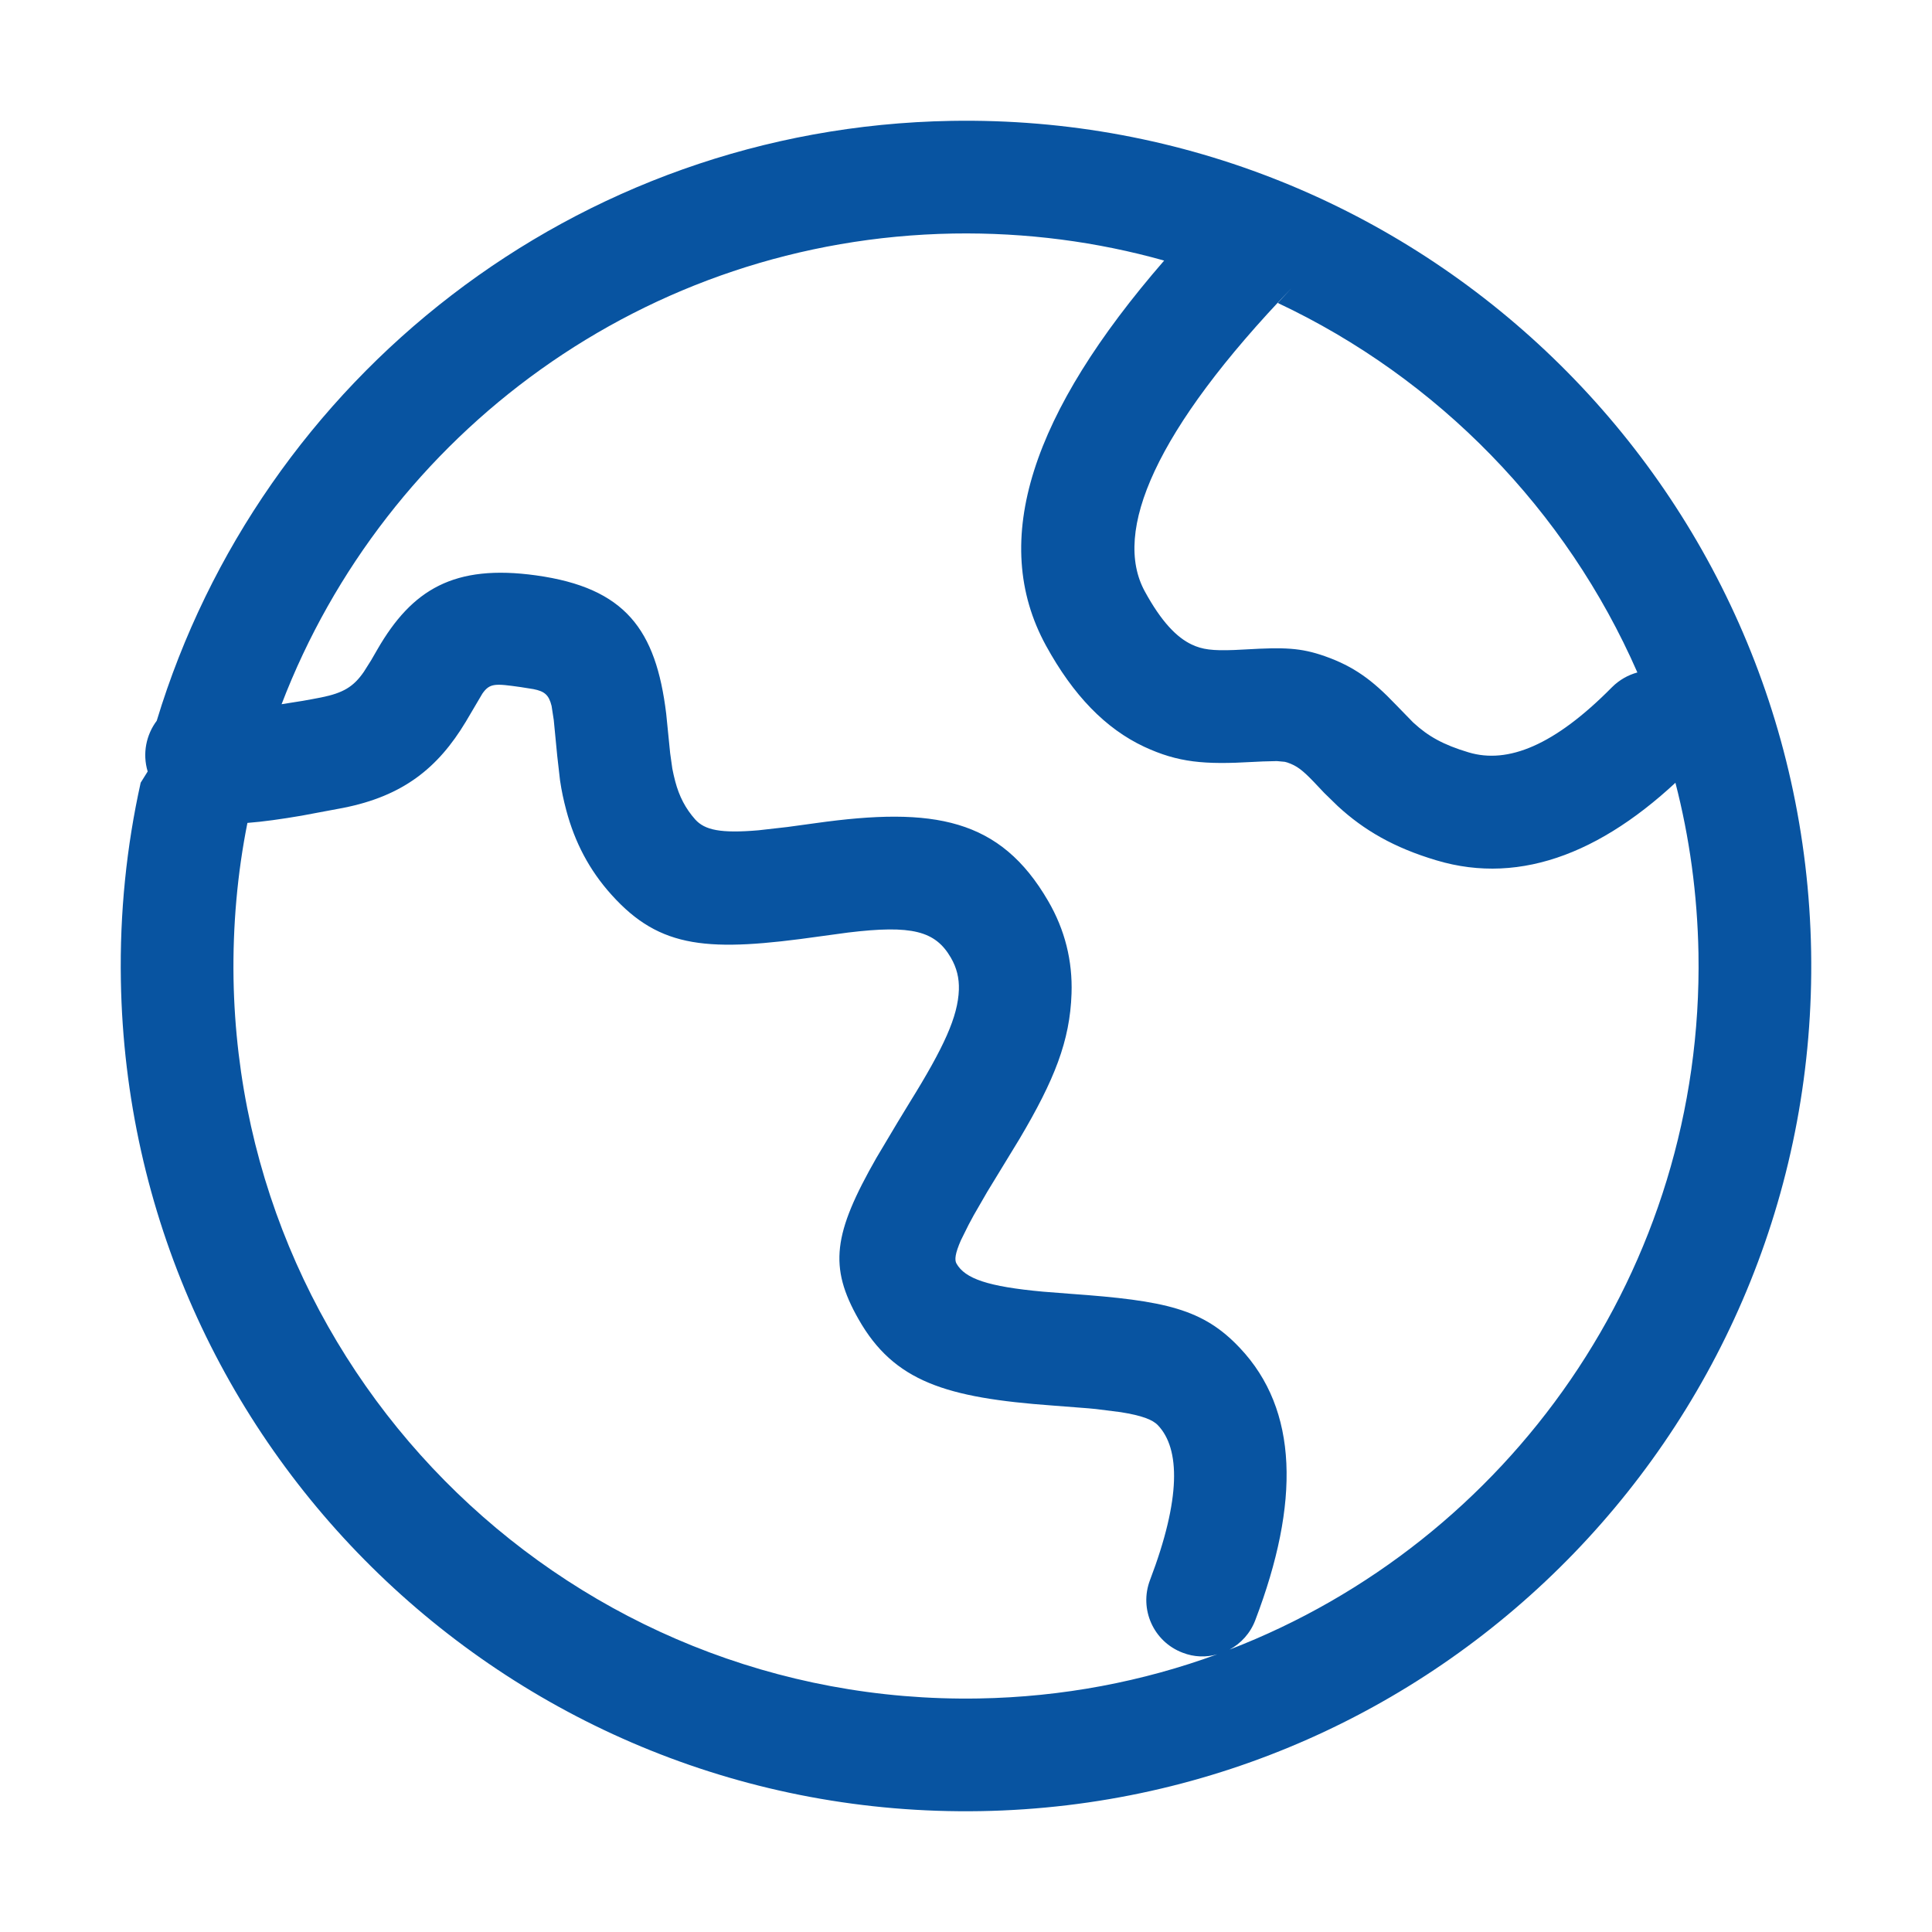 <?xml version="1.0" encoding="UTF-8"?>
<svg width="16px" height="16px" viewBox="0 0 16 16" version="1.1" xmlns="http://www.w3.org/2000/svg" xmlns:xlink="http://www.w3.org/1999/xlink">
    <title>编组 14</title>
    <g id="登录" stroke="none" stroke-width="1" fill="none" fill-rule="evenodd">
        <g id="One-Hit-登录" transform="translate(-1312, -26)">
            <g id="编组-13" transform="translate(1312, 24)">
                <g id="编组-12" transform="translate(0, 2)">
                    <rect id="矩形" x="0" y="0" width="16" height="16"></rect>
                    <path d="M7.878,1.001 C11.743,0.934 14.931,4.012 14.999,7.878 C15.066,11.743 11.988,14.931 8.122,14.999 C4.257,15.066 1.069,11.988 1.001,8.122 C0.991,7.558 1.048,7.009 1.165,6.482 L1.223,6.389 C1.178,6.24 1.211,6.085 1.298,5.969 C2.156,3.139 4.761,1.055 7.878,1.001 Z M3.995,5.744 L3.857,5.978 C3.627,6.36 3.338,6.593 2.84,6.691 L2.498,6.755 C2.328,6.784 2.179,6.805 2.049,6.815 C1.966,7.231 1.927,7.664 1.934,8.106 C1.993,11.456 4.756,14.124 8.106,14.066 C8.799,14.054 9.464,13.926 10.081,13.7 C9.989,13.727 9.889,13.724 9.794,13.687 C9.553,13.596 9.432,13.326 9.524,13.085 C9.781,12.41 9.774,11.998 9.59,11.804 C9.546,11.757 9.457,11.723 9.282,11.695 L9.076,11.669 C9.036,11.665 8.994,11.661 8.948,11.658 L8.716,11.64 C7.837,11.576 7.404,11.443 7.11,10.925 C6.863,10.491 6.899,10.218 7.258,9.589 L7.432,9.297 L7.533,9.131 C7.819,8.67 7.933,8.419 7.941,8.197 C7.944,8.101 7.924,8.016 7.874,7.93 C7.745,7.709 7.552,7.659 7.023,7.723 L6.795,7.754 C5.868,7.886 5.469,7.86 5.065,7.411 C4.879,7.205 4.76,6.974 4.69,6.712 C4.667,6.625 4.651,6.551 4.638,6.463 L4.615,6.262 L4.586,5.963 L4.568,5.846 C4.545,5.753 4.508,5.725 4.418,5.707 L4.311,5.69 C4.104,5.661 4.057,5.655 3.995,5.744 Z M8.122,1.934 L7.894,1.934 C5.345,1.979 3.191,3.589 2.332,5.832 L2.508,5.804 C2.556,5.796 2.606,5.786 2.659,5.776 C2.843,5.739 2.928,5.687 3.013,5.564 L3.073,5.469 L3.125,5.379 C3.412,4.881 3.761,4.671 4.439,4.765 C5.181,4.868 5.432,5.216 5.517,5.909 L5.55,6.238 L5.568,6.366 C5.575,6.403 5.583,6.436 5.592,6.471 C5.625,6.596 5.677,6.696 5.758,6.787 C5.837,6.874 5.967,6.903 6.282,6.876 L6.52,6.849 L6.754,6.817 C7.736,6.679 8.283,6.778 8.68,7.461 C8.82,7.701 8.883,7.959 8.874,8.228 C8.861,8.621 8.732,8.944 8.443,9.432 L8.176,9.87 L8.064,10.064 C8.048,10.093 8.034,10.119 8.021,10.144 L7.958,10.271 C7.91,10.38 7.904,10.434 7.921,10.464 C7.992,10.589 8.179,10.655 8.638,10.697 L8.868,10.715 C9.651,10.771 9.963,10.839 10.268,11.163 C10.753,11.676 10.767,12.444 10.396,13.417 C10.355,13.526 10.277,13.61 10.183,13.661 C12.492,12.772 14.111,10.512 14.066,7.894 C14.057,7.407 13.992,6.934 13.875,6.482 L14.014,6.348 C13.318,7.052 12.603,7.337 11.896,7.125 C11.546,7.021 11.296,6.876 11.079,6.676 L10.967,6.567 L10.882,6.477 C10.785,6.376 10.74,6.342 10.662,6.315 L10.64,6.309 L10.574,6.303 L10.458,6.306 L10.375,6.31 C9.975,6.333 9.759,6.316 9.475,6.184 C9.156,6.034 8.889,5.76 8.662,5.346 C8.186,4.475 8.55,3.415 9.641,2.158 C9.086,2.002 8.5,1.924 7.894,1.934 Z M10.582,2.509 L10.696,2.386 C9.565,3.564 9.211,4.405 9.481,4.898 C9.618,5.149 9.746,5.28 9.87,5.338 C9.957,5.379 10.04,5.39 10.222,5.383 L10.321,5.378 C10.634,5.36 10.772,5.364 10.971,5.434 C11.213,5.519 11.367,5.634 11.556,5.832 L11.703,5.983 L11.711,5.99 C11.825,6.095 11.951,6.168 12.163,6.231 C12.487,6.328 12.873,6.174 13.35,5.691 C13.41,5.631 13.483,5.59 13.56,5.569 C12.971,4.222 11.906,3.132 10.582,2.509 Z" id="形状结合" fill="#0854A1" fill-rule="nonzero"></path>
                </g>
            </g>
        </g>
    </g>
</svg>